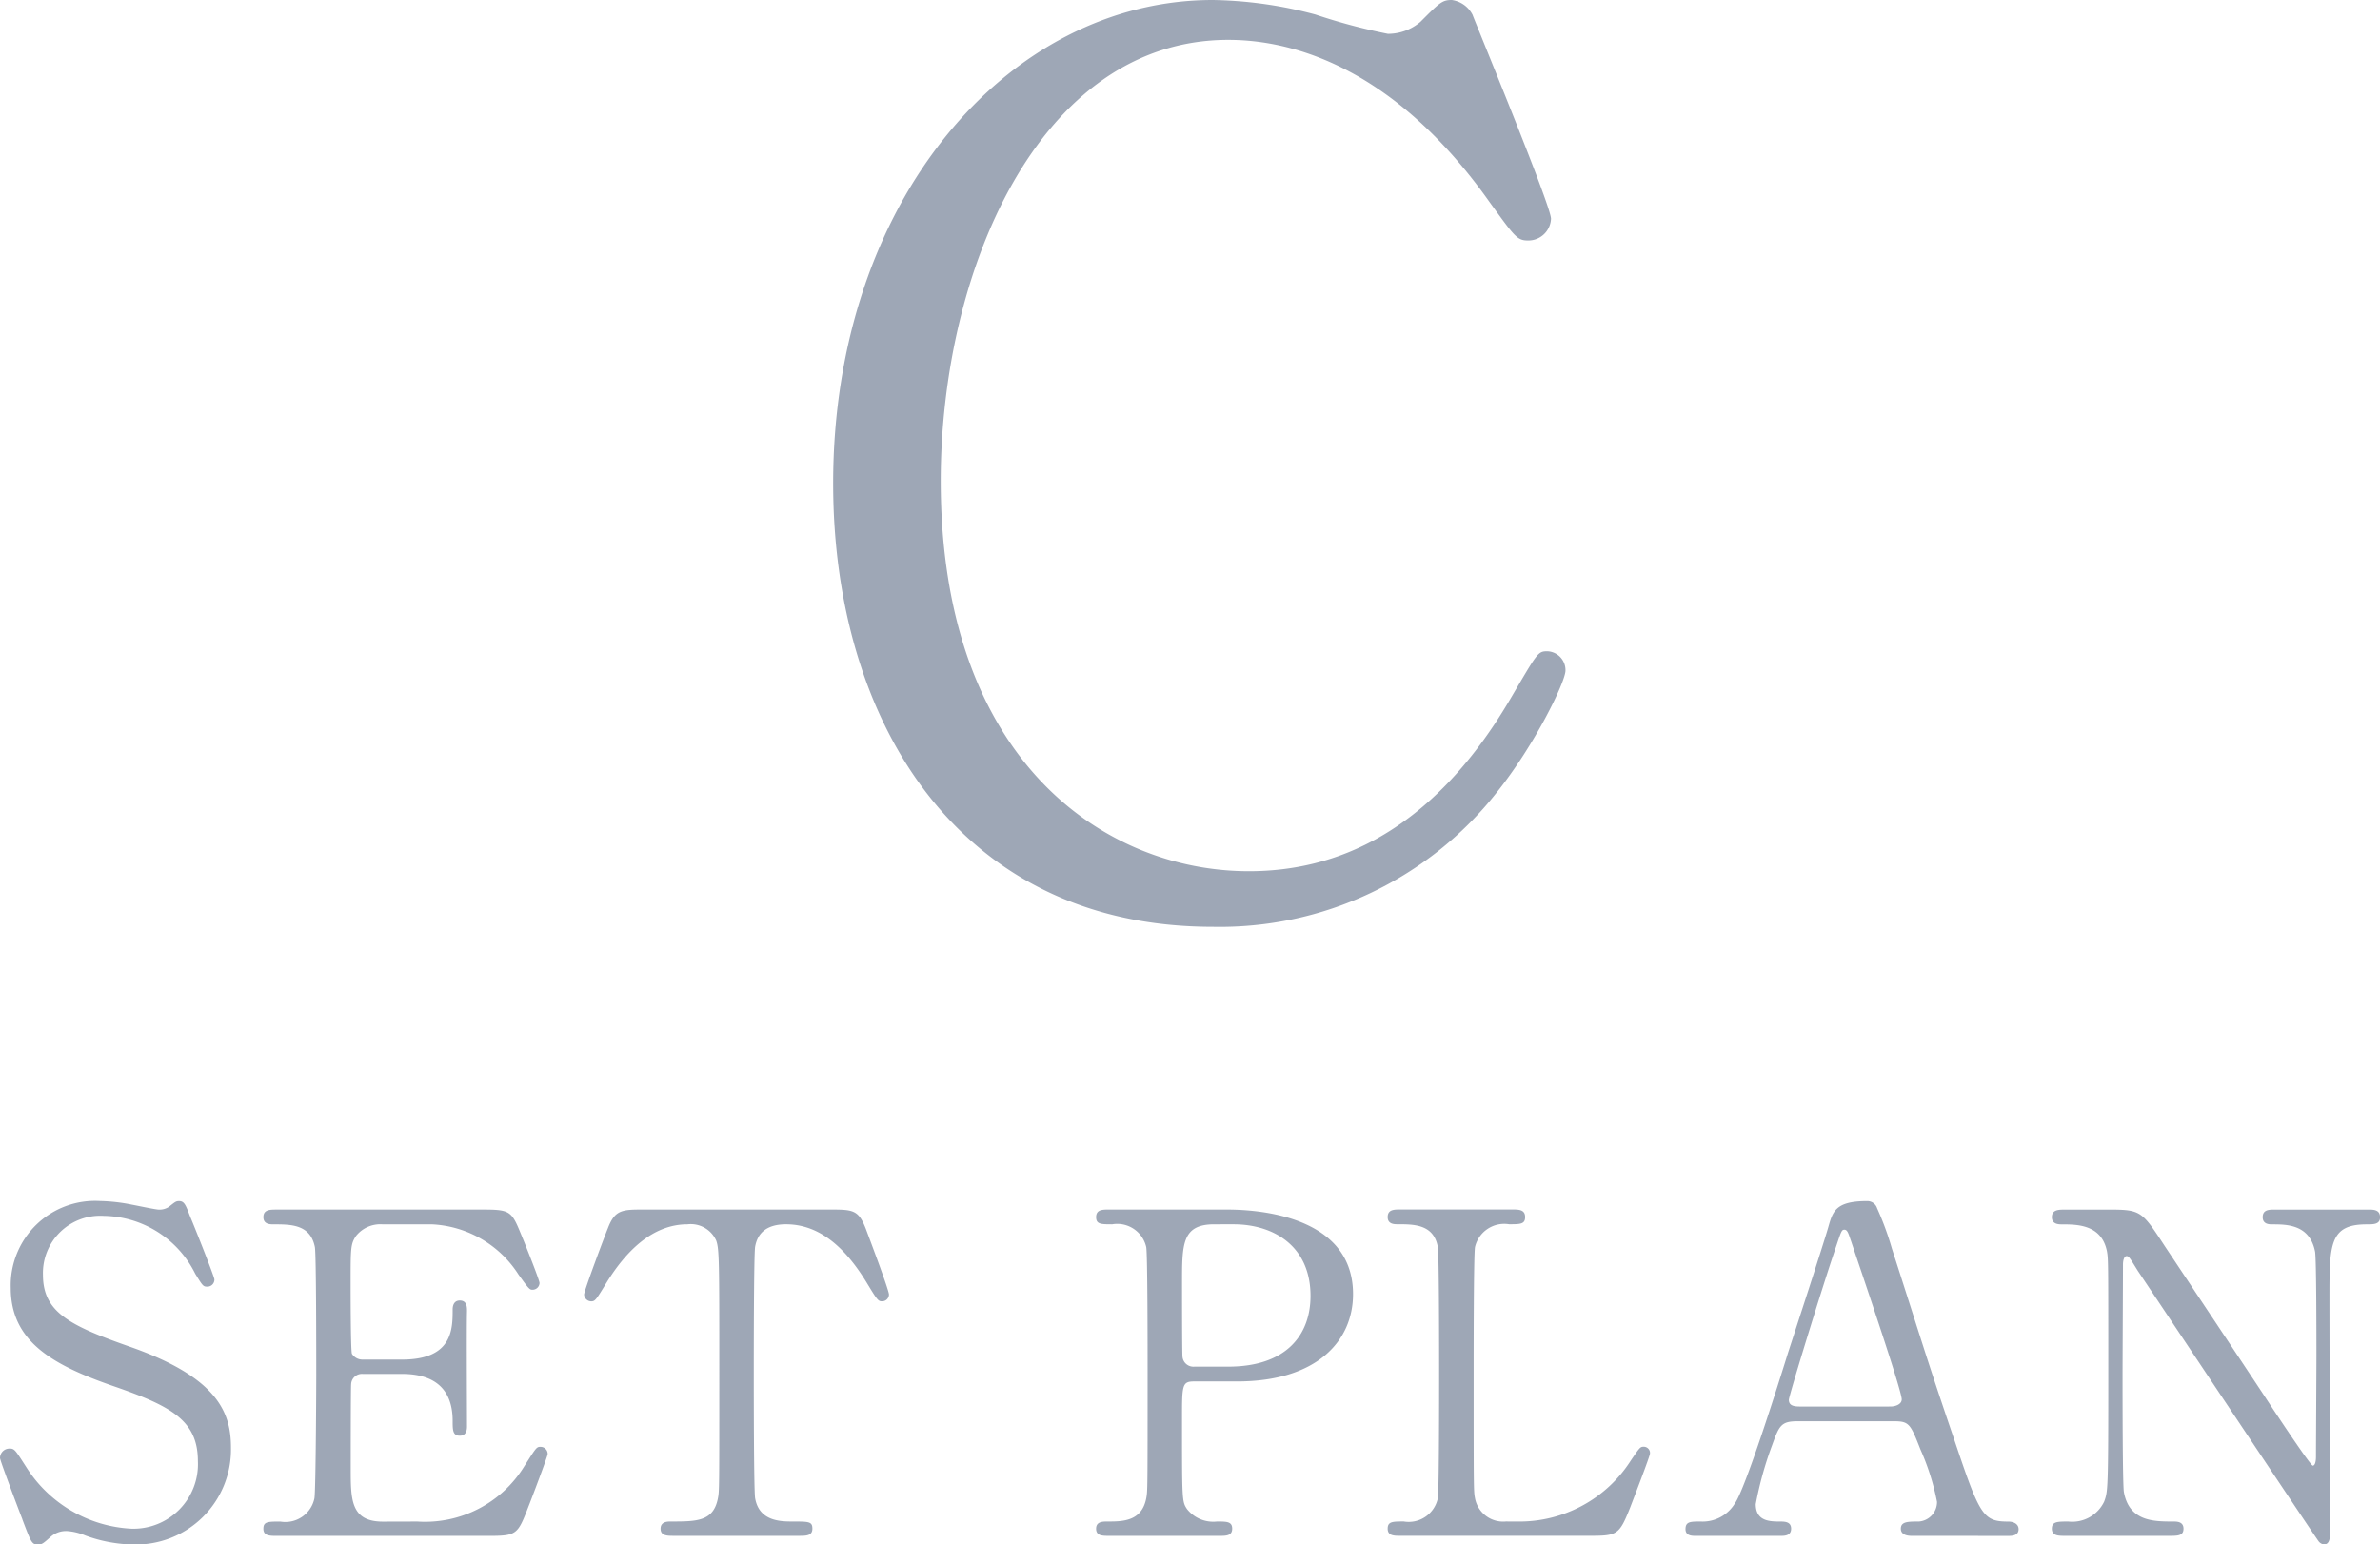 <svg xmlns="http://www.w3.org/2000/svg" xmlns:xlink="http://www.w3.org/1999/xlink" width="130.29" height="84.552" viewBox="0 0 130.29 84.552">
  <defs>
    <clipPath id="clip-path">
      <rect id="長方形_1267" data-name="長方形 1267" width="130.29" height="84.552" fill="#9ea7b6"/>
    </clipPath>
  </defs>
  <g id="グループ_1269" data-name="グループ 1269" transform="translate(0 0)">
    <g id="グループ_1268" data-name="グループ 1268" transform="translate(0 0)" clip-path="url(#clip-path)">
      <path id="パス_5598" data-name="パス 5598" d="M72.228.794c0,.066,4.3,10.452,4.3,11.18a1.241,1.241,0,0,1-1.258,1.191c-.6,0-.726-.2-2.116-2.117-5.624-7.938-11.512-8.865-14.29-8.865-10.386,0-15.745,12.7-15.745,24.146,0,15.349,9,21.369,16.87,21.369,4.63,0,9.922-1.985,14.289-9.394,1.52-2.58,1.52-2.647,2.051-2.647a1.032,1.032,0,0,1,.991,1.058c0,.6-1.653,4.037-3.771,6.682a19.29,19.29,0,0,1-15.545,7.344c-13.96,0-20.774-11.312-20.774-24.28C37.233,10.982,46.825,0,58.007,0a22.935,22.935,0,0,1,5.622.794A32.173,32.173,0,0,0,67.6,1.852a2.729,2.729,0,0,0,1.786-.662C70.442.132,70.575,0,71.1,0a1.518,1.518,0,0,1,1.125.794" transform="translate(8.38 0)" fill="#9ea7b6"/>
      <path id="パス_5599" data-name="パス 5599" d="M1.226,71.1C1.054,70.658,0,67.888,0,67.741a.519.519,0,0,1,.539-.515c.27,0,.319.122.908,1.03a7.239,7.239,0,0,0,5.759,3.357,3.532,3.532,0,0,0,3.627-3.7c0-2.23-1.471-3.014-4.583-4.092C2.843,62.645.588,61.346.588,58.43a4.619,4.619,0,0,1,4.9-4.755,9.654,9.654,0,0,1,1.74.2c.271.049,1.3.27,1.471.27a.932.932,0,0,0,.539-.147c.343-.27.392-.319.564-.319.294,0,.368.221.613.858.173.392,1.323,3.284,1.323,3.431a.385.385,0,0,1-.417.392c-.2,0-.245-.074-.636-.711a5.682,5.682,0,0,0-5-3.162,3.135,3.135,0,0,0-3.333,3.235c0,2.034,1.47,2.769,4.68,3.9,4.951,1.716,5.612,3.676,5.612,5.563a5.2,5.2,0,0,1-5.318,5.294,7.884,7.884,0,0,1-2.646-.49,3.2,3.2,0,0,0-.979-.245,1.267,1.267,0,0,0-.932.319c-.417.368-.466.417-.711.417-.319,0-.368-.147-.833-1.372" transform="translate(0 12.081)" fill="#9ea7b6"/>
      <path id="パス_5600" data-name="パス 5600" d="M20.2,71.136A6.37,6.37,0,0,0,26.058,68.1c.613-.957.662-1.055.858-1.055a.391.391,0,0,1,.417.392c0,.124-.882,2.451-1.029,2.819-.614,1.593-.637,1.666-2.231,1.666H12.53c-.417,0-.76,0-.76-.392s.245-.392.932-.392a1.625,1.625,0,0,0,1.862-1.274c.074-.417.1-6.053.1-6.765,0-.98,0-6.542-.074-6.984-.245-1.25-1.3-1.25-2.279-1.25-.172,0-.54,0-.54-.392,0-.417.343-.417.76-.417H23.7c1.52,0,1.643.049,2.133,1.25.147.343,1.054,2.6,1.054,2.77a.382.382,0,0,1-.392.368c-.147,0-.2-.049-.76-.833a5.964,5.964,0,0,0-4.706-2.745h-2.72a1.7,1.7,0,0,0-1.47.637c-.294.441-.294.662-.294,2.6,0,.319,0,3.651.072,3.848a.68.68,0,0,0,.589.317h2.155c2.77,0,2.77-1.666,2.77-2.744,0-.074,0-.49.392-.49.417,0,.393.417.393.613-.026.907,0,5.294,0,6.274,0,.123,0,.515-.393.515s-.392-.319-.392-.809c0-2.083-1.4-2.574-2.77-2.574H17.212a.591.591,0,0,0-.638.565c-.023.2-.023,4.239-.023,4.607,0,1.715,0,2.916,1.764,2.916Z" transform="translate(2.649 12.167)" fill="#9ea7b6"/>
      <path id="パス_5601" data-name="パス 5601" d="M39.507,54.055c1.323,0,1.617,0,2.034,1.1.2.539,1.25,3.309,1.25,3.554a.377.377,0,0,1-.392.368c-.2,0-.27-.1-.833-1.029-1.3-2.133-2.745-3.186-4.411-3.186-.956,0-1.544.392-1.691,1.225-.074.442-.074,5.981-.074,7.009,0,.686,0,6.348.074,6.765.221,1.25,1.372,1.274,2.034,1.274.908,0,1.1,0,1.1.392s-.344.392-.736.392H31c-.344,0-.712,0-.712-.392s.392-.392.539-.392c1.447,0,2.353,0,2.6-1.274.075-.392.075-.417.075-6.936,0-6.053,0-6.715-.172-7.18a1.528,1.528,0,0,0-1.568-.882c-1.961,0-3.408,1.544-4.413,3.162-.587.956-.636,1.054-.858,1.054a.4.4,0,0,1-.391-.368c0-.2,1.1-3.137,1.3-3.627.392-1.029.785-1.029,2.01-1.029Z" transform="translate(5.875 12.167)" fill="#9ea7b6"/>
      <path id="パス_5602" data-name="パス 5602" d="M56.063,54.055c.931,0,6.984,0,6.984,4.631,0,2.549-1.961,4.779-6.348,4.779H54.347c-.662,0-.662.2-.662,2.058,0,4.485,0,4.509.27,4.926a1.833,1.833,0,0,0,1.643.686c.538,0,.833,0,.833.392s-.344.393-.686.393H49.692c-.368,0-.711,0-.711-.393s.366-.392.613-.392c.832,0,1.887,0,2.132-1.274.074-.392.074-.417.074-6.935,0-1.152,0-6.4-.074-6.813a1.627,1.627,0,0,0-1.863-1.25c-.613,0-.881,0-.881-.393,0-.415.343-.415.711-.415Zm.147,8.6c3.235,0,4.509-1.789,4.509-3.872,0-2.7-1.985-3.92-4.215-3.92H55.451c-1.765,0-1.765,1.078-1.765,3.21,0,.343,0,3.823.025,4.044a.6.6,0,0,0,.637.539Z" transform="translate(11.024 12.167)" fill="#9ea7b6"/>
      <path id="パス_5603" data-name="パス 5603" d="M69.141,71.136A7.236,7.236,0,0,0,75.317,67.8c.467-.686.516-.76.687-.76a.342.342,0,0,1,.366.368c0,.148-.93,2.549-1.078,2.941-.613,1.544-.711,1.568-2.3,1.568H62.721c-.368,0-.711,0-.711-.392s.27-.392.882-.392a1.627,1.627,0,0,0,1.863-1.274c.072-.417.072-6.053.072-6.765,0-.98,0-6.542-.072-6.984-.222-1.25-1.3-1.25-2.206-1.25-.172,0-.539,0-.539-.392,0-.417.343-.417.711-.417H68.8c.391,0,.734,0,.734.417,0,.392-.268.392-.881.392a1.642,1.642,0,0,0-1.863,1.25c-.074.442-.074,5.661-.074,6.813,0,6.52,0,6.544.074,6.936a1.568,1.568,0,0,0,1.691,1.274Z" transform="translate(13.957 12.167)" fill="#9ea7b6"/>
      <path id="パス_5604" data-name="パス 5604" d="M87.695,72.006c-.27,0-.588-.074-.588-.392,0-.392.392-.392.981-.392a1.074,1.074,0,0,0,1-1.078,13.209,13.209,0,0,0-.907-2.868c-.539-1.372-.613-1.544-1.421-1.544H81.446c-.907,0-1,.245-1.4,1.348a19.563,19.563,0,0,0-.882,3.186c0,.956.784.956,1.372.956.294,0,.565.049.565.392,0,.392-.369.392-.565.392H75.834c-.2,0-.515-.025-.515-.368,0-.417.271-.417.834-.417a2.058,2.058,0,0,0,1.861-.98c.565-.76,2.378-6.519,2.917-8.258C81.25,61,82.818,56.2,83.137,55.1c.245-.859.391-1.422,2.132-1.422a.559.559,0,0,1,.539.392,16.239,16.239,0,0,1,.809,2.205c1.715,5.318,1.862,5.907,3.407,10.44,1.4,4.166,1.568,4.509,2.965,4.509.319,0,.565.147.565.417,0,.368-.393.368-.565.368Zm-1.152-7.082c.27,0,.613-.122.613-.392,0-.515-2.328-7.327-2.77-8.65-.146-.418-.195-.638-.368-.638-.147,0-.17.074-.441.882-.685,1.986-2.6,8.21-2.6,8.431,0,.368.368.368.687.368Z" transform="translate(16.952 12.081)" fill="#9ea7b6"/>
      <path id="パス_5605" data-name="パス 5605" d="M92.425,71.92c-.369,0-.736,0-.736-.392s.3-.392.908-.392a1.936,1.936,0,0,0,1.96-1.1c.2-.562.221-.588.221-7.082,0-6.176,0-6.2-.073-6.617-.294-1.47-1.642-1.47-2.475-1.47-.147,0-.54,0-.54-.392,0-.417.368-.417.736-.417H94.8c1.764,0,1.813.074,3.063,1.985,1.5,2.254,3.9,5.857,5.393,8.112.319.49,2.573,3.92,2.72,3.92.1,0,.172-.172.172-.49,0-.686.025-4.7.025-5.563,0-.882,0-5.22-.074-5.661-.294-1.495-1.545-1.495-2.353-1.495-.147,0-.515,0-.515-.392,0-.417.344-.417.687-.417h5.1c.271,0,.638,0,.638.417,0,.392-.344.392-.735.392-2.035,0-2.035,1.1-2.035,4.044,0,1.838.024,10.906.024,12.939,0,.123,0,.539-.317.539a.428.428,0,0,1-.32-.2c-.147-.172-9.754-14.607-9.877-14.778-.441-.711-.49-.807-.613-.807s-.2.195-.2.464c0,.883-.023,5.147-.023,6.127s0,5.858.072,6.324c.294,1.617,1.642,1.617,2.7,1.617.2,0,.564,0,.564.392s-.317.392-.783.392Z" transform="translate(20.637 12.167)" fill="#9ea7b6"/>
    </g>
  </g>
</svg>

